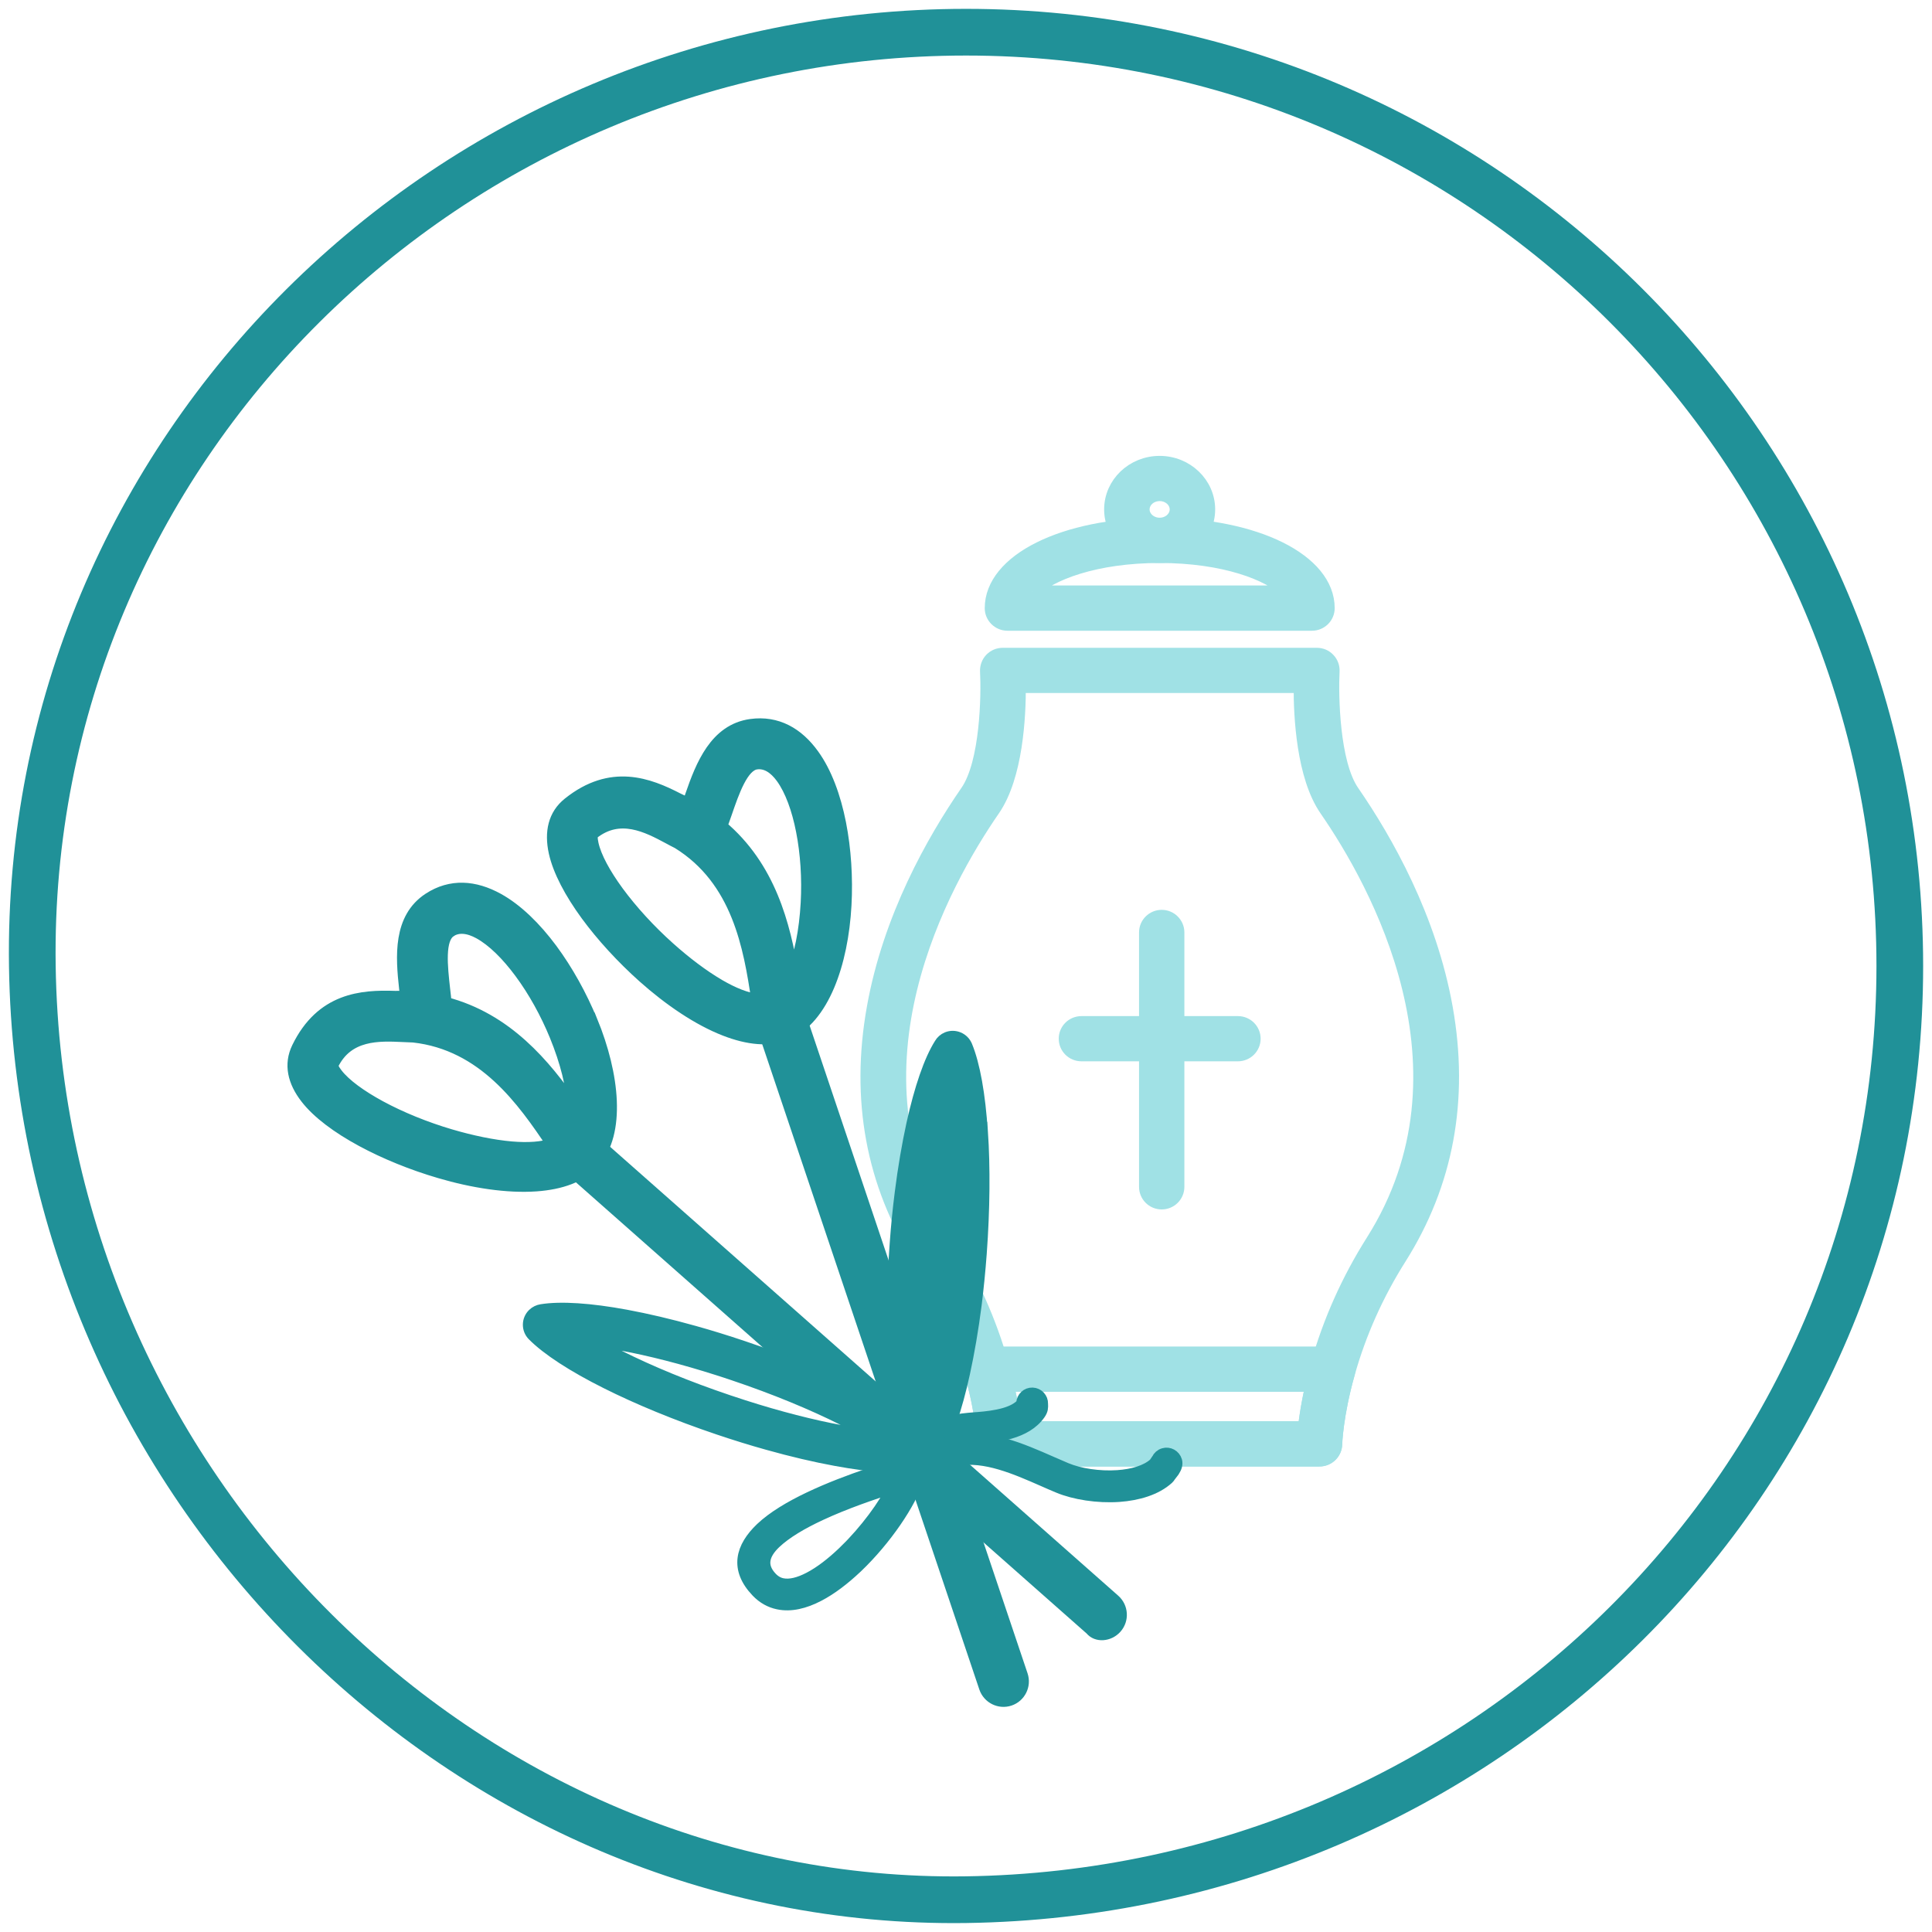 <?xml version="1.0" encoding="UTF-8"?>
<svg xmlns="http://www.w3.org/2000/svg" id="Layer_1" viewBox="0 0 300 300" class="bg w-92p5 h-92p5 rounded-full relative -left-1 mx-auto mb-13 img-svg b-loaded replaced-svg">
    <defs>
        <style>
        .stroke-primary,.stroke-secondary{stroke:#a0e1e5;stroke-linejoin:round;}
        .stroke-primary,.stroke-secondary,.stroke-primary{stroke-linecap:round;stroke-width:7.25px;}
        .stroke-primary,.stroke-primary{fill:none;}
        .stroke-secondary{fill:none;}.stroke-primary{stroke:#209198;stroke-miterlimit:10;}
        .stroke-primary-alt {
            stroke: #209198 !important;
            fill: #209198 !important;
            stroke-width: 2 !important;
        }

        .stroke-secondary-alt {
            stroke:#a0e1e5 !important;
            fill: #a0e1e5 !important;
            stroke-width: 2 !important;
        }</style>
    </defs>
    <g id="icon-12">
        <path id="Ellipse_4-22" class="stroke-primary" d="m150.01,5c80.08,0,144.99,64.92,144.99,144.99s-64.92,143.85-144.99,144.99C72.36,296.09,6.19,230.6,5.02,149.99,3.85,69.92,69.93,5,150.01,5Z"></path>
    </g>
    <g>
        <g>
            <g>
                <path class="stroke-secondary-alt" d="m180.39,186.8c-1.4,0-2.52-1.12-2.52-2.51v-39.5c0-1.39,1.13-2.51,2.52-2.51s2.52,1.13,2.52,2.51v39.5c0,1.39-1.13,2.51-2.52,2.51"></path>
                <path class="stroke-secondary-alt" d="m192.22,163.8h-24.29c-1.4,0-2.53-1.12-2.53-2.51s1.13-2.51,2.53-2.51h24.29c1.4,0,2.53,1.13,2.53,2.51s-1.13,2.51-2.53,2.51"></path>
            </g>
            <path class="stroke-secondary-alt" d="m157.6,221.69h44.95c.24-2.14.77-5.55,1.96-9.77,1.89-6.73,4.78-13.2,8.59-19.23,16.83-26.63.56-55.69-7.22-66.95-3.57-5.17-4.02-14.48-4-19.13h-43.59c.02,4.64-.44,13.96-4.01,19.13-7.78,11.26-24.05,40.32-7.22,66.95,3.81,6.03,6.7,12.5,8.59,19.23,1.19,4.21,1.72,7.62,1.96,9.76Zm47.28,5.03h-49.61c-1.37,0-2.49-1.09-2.52-2.46,0-.04-.14-4.47-1.97-10.98-1.76-6.27-4.45-12.29-8-17.91-7.31-11.56-9.73-24.64-7.19-38.86,2.49-14,9.28-26,14.53-33.61,3.09-4.47,3.26-14.99,3.06-18.66-.03-.69.21-1.36.69-1.87.48-.5,1.14-.78,1.84-.78h48.78c.69,0,1.36.28,1.83.79.48.5.73,1.17.69,1.86-.19,3.67-.03,14.19,3.05,18.66,5.25,7.61,12.04,19.61,14.53,33.61,2.53,14.22.11,27.3-7.2,38.86-3.55,5.62-6.24,11.64-8,17.9-1.84,6.51-1.97,10.94-1.97,10.99-.04,1.36-1.16,2.45-2.53,2.45"></path>
            <path class="stroke-secondary-alt" d="m157.6,221.69h44.95c.17-1.57.51-3.82,1.14-6.57h-47.23c.63,2.75.97,5,1.14,6.57Zm47.28,5.03h-49.61c-1.37,0-2.49-1.09-2.52-2.46,0-.04-.14-4.47-1.97-10.98-.21-.76-.06-1.57.42-2.2.48-.62,1.22-.99,2.02-.99h53.73c.79,0,1.53.37,2.01.99.48.63.63,1.44.42,2.2-1.85,6.57-1.96,10.93-1.96,10.98-.03,1.36-1.15,2.46-2.53,2.46"></path>
            <g>
                <path class="stroke-secondary-alt" d="m160.27,91.91h39.62c-2.77-2.77-9.82-5.49-19.81-5.49s-17.03,2.72-19.81,5.49Zm43.45,5.03h-47.28c-1.4,0-2.53-1.13-2.53-2.51,0-7.43,11.25-13.03,26.17-13.03s26.17,5.6,26.17,13.03c0,1.39-1.13,2.51-2.53,2.51"></path>
                <path class="stroke-secondary-alt" d="m180.07,76.81c-1.41,0-2.56,1.03-2.56,2.29s1.15,2.29,2.56,2.29,2.56-1.03,2.56-2.29-1.15-2.29-2.56-2.29Zm0,9.61c-4.2,0-7.62-3.28-7.62-7.32s3.42-7.31,7.62-7.31,7.62,3.28,7.62,7.31-3.42,7.32-7.62,7.32"></path>
            </g>
        </g>
        <path class="stroke-primary-alt" d="m87.41,180.8c-1.22-1.08-1.34-2.95-.26-4.17,1.08-1.22,2.94-1.33,4.16-.25l81.67,72.15c1.22,1.08,1.34,2.95.26,4.17-1.08,1.22-2.94,1.33-3.79.25l-81.67-72.15"></path>
        <path class="stroke-primary-alt" d="m144.17,223.74c-2.19-2.22-6.18-4.8-11.34-7.39-4.9-2.46-10.91-4.95-17.49-7.16-2.59-.87-5.13-1.66-7.58-2.34-3.77-1.06-7.33-1.89-10.55-2.49-5.56-1.03-10.15-1.33-13.11-.85-.45.07-.89.27-1.25.62-.87.86-.88,2.26-.02,3.13,2.2,2.22,6.18,4.81,11.34,7.39,4.9,2.46,10.91,4.95,17.49,7.17,2.59.87,5.13,1.66,7.58,2.34,3.77,1.06,7.33,1.89,10.55,2.48,5.56,1.03,10.16,1.34,13.11.85.46-.06.89-.27,1.25-.62.87-.86.88-2.26.02-3.13Zm-13.58-1.45c-4.45-.82-9.64-2.14-15.16-3.91-.78-.25-1.56-.51-2.34-.77-6.39-2.15-12.2-4.56-16.91-6.92-1.88-.95-3.58-1.87-5.06-2.77,1.61.17,3.39.43,5.33.79,4.45.82,9.64,2.14,15.17,3.91.77.25,1.56.5,2.34.77,6.39,2.15,12.2,4.56,16.91,6.92,1.88.94,3.58,1.87,5.07,2.77-1.61-.17-3.39-.43-5.33-.79Z"></path>
        <path class="stroke-primary-alt" d="m118.27,158.74c-.52-1.55.3-3.22,1.85-3.74,1.54-.52,3.22.32,3.74,1.86l34.75,103.29c.52,1.54-.31,3.22-1.85,3.74-1.54.52-3.22-.32-3.74-1.86l-34.75-103.28"></path>
        <g>
            <path class="stroke-primary-alt" d="m152.39,175.76c-.37-5.77-1.2-10.43-2.4-13.33-.47-1.12-1.76-1.66-2.89-1.2-.46.19-.82.52-1.05.91-1.6,2.53-3.09,6.88-4.31,12.41-.7,3.2-1.32,6.8-1.81,10.69-.32,2.52-.59,5.17-.78,7.89-.52,6.93-.55,13.43-.19,18.9.38,5.76,1.21,10.44,2.41,13.32.47,1.13,1.76,1.67,2.89,1.2.46-.19.82-.52,1.06-.91,1.59-2.53,3.09-6.88,4.3-12.41.7-3.2,1.32-6.8,1.82-10.69.31-2.52.58-5.17.78-7.89.51-6.92.55-13.43.19-18.9Zm-7.1,36.51c-.43,1.92-.88,3.67-1.34,5.22-.25-1.72-.45-3.64-.59-5.75-.35-5.26-.31-11.54.19-18.27.06-.83.13-1.65.2-2.46.52-5.78,1.32-11.07,2.29-15.49.42-1.92.87-3.67,1.34-5.22.25,1.72.45,3.64.58,5.75.35,5.26.31,11.55-.19,18.27-.07.83-.13,1.65-.21,2.45-.52,5.79-1.32,11.07-2.29,15.49Z"></path>
            <path class="stroke-primary-alt" d="m147.79,194.32c-.07.83-.13,1.65-.21,2.45-.52,5.79-1.32,11.07-2.29,15.49-.43,1.92-.88,3.67-1.34,5.22-.25-1.72-.45-3.64-.59-5.75-.35-5.26-.31-11.54.19-18.27.06-.83.13-1.65.2-2.46.52-5.78,1.32-11.07,2.29-15.49.42-1.92.87-3.67,1.34-5.22.25,1.72.45,3.64.58,5.75.35,5.26.31,11.55-.19,18.27Z"></path>
        </g>
        <path class="stroke-primary-alt" d="m145.37,226.74c-.5-.64-1.43-.77-2.07-.26-.15.12-.34.03-1.16.26-3.2.93-10.37,3.02-16.42,5.9-2.95,1.4-5.63,3-7.46,4.73-3.08,2.94-3.99,6.22-.67,9.7.95.99,2.04,1.59,3.24,1.84,1.95.42,4.08-.1,6.23-1.22,1.95-1.01,3.93-2.53,5.8-4.29l.14-.13c4.46-4.25,8.34-10.01,9.41-13.55l.54-.16c1.15-.34,1.86-.54,2.14-.76.64-.5.75-1.43.26-2.07Zm-14.16,14.17c-.08.08-.16.15-.24.23-1.73,1.65-3.54,3.06-5.27,3.96-1.57.82-3.04,1.21-4.26.95-.62-.13-1.19-.45-1.71-.99-1.83-1.92-1.24-3.8.56-5.53,1.68-1.6,4.23-3.09,7.07-4.41,3.8-1.77,8.11-3.25,11.47-4.31-1.45,2.97-4.34,6.91-7.62,10.1Z"></path>
        <path class="stroke-primary-alt" d="m146.64,225.12c-.6.56-1.53.52-2.08-.07-.56-.6-.53-1.53.07-2.09,2.48-2.32,3.8-2.43,6.9-2.68l.32-.02c1.26-.1,2.8-.27,4.17-.67,1.13-.33,2.15-.82,2.78-1.58,0-.04,0-.08,0-.13.03-.81.71-1.45,1.52-1.42.81.03,1.45.71,1.42,1.52v.09s0,0,0,0h0c.02.47.04.84-.38,1.44-1.06,1.51-2.72,2.39-4.51,2.91-1.64.48-3.36.67-4.76.79l-.32.02c-2.39.19-3.4.28-5.14,1.9"></path>
        <path class="stroke-primary-alt" d="m148.62,226.63c-.8.15-1.57-.38-1.72-1.18-.15-.8.38-1.57,1.18-1.72,5.21-.96,10.49,1.36,15.16,3.41.83.36,1.64.72,2.29.99,2.06.86,5.13,1.35,8.03,1.15,2.31-.16,4.46-.76,5.77-1.95h0s.21-.32.4-.59l.06-.08c.17-.38.51-.69.94-.81.78-.23,1.6.23,1.83,1.01.14.48-.03.99-.34,1.46-.03.05-.06.09-.09.14-.15.2-.36.48-.53.69-.08.14-.17.26-.29.37-1.84,1.67-4.63,2.49-7.55,2.7-3.34.23-6.92-.35-9.37-1.37-.85-.35-1.59-.68-2.34-1.01-4.28-1.88-9.12-4.01-13.43-3.21"></path>
        <path class="stroke-primary-alt" d="m91.78,158.56c-1.6-3.91-3.76-7.8-6.19-11.09-2.52-3.4-5.38-6.19-8.3-7.8-3.59-1.98-7.26-2.27-10.65-.06-4.62,3.02-4.22,8.88-3.67,13.85.03.27.06.54.09.81.02.21.05.42.07.62-.61-.03-1.22-.04-1.85-.03-5.09-.17-11.3.27-14.99,7.85-1.25,2.57-.64,5.2,1.31,7.72,1.79,2.32,4.89,4.62,8.63,6.64,3.57,1.93,7.79,3.65,12.06,4.9,5.19,1.53,10.5,2.34,14.95,2.03,3.81-.27,6.99-1.37,8.93-3.57,4-4.54,3.08-13.44-.37-21.88Zm-21.91-14.02c1.3-.85,2.9-.64,4.58.28,2.14,1.18,4.36,3.39,6.4,6.15,2.13,2.87,4.03,6.31,5.47,9.82,1.63,3.99,2.67,7.97,2.7,11.07-4.5-6.49-10.37-13.58-19.89-16.07-.06-.69-.14-1.42-.23-2.17-.39-3.51-.89-7.85.98-9.07Zm9.53,33.7c-2.88-.25-6.18-.94-9.48-1.91-3.87-1.14-7.7-2.7-10.92-4.44-3.04-1.65-5.47-3.41-6.75-5.06-.55-.71-.82-1.26-.68-1.54,2.38-4.89,7.32-4.65,11-4.48.57.03,1.11.05,1.64.07,10.94,1.22,17.05,9.93,21.67,16.83-1.62.61-3.88.75-6.48.53Z"></path>
        <path class="stroke-primary-alt" d="m131.22,140.53c.23-4.22-.05-8.65-.84-12.67-.82-4.15-2.2-7.9-4.16-10.61-2.39-3.32-5.59-5.16-9.6-4.61-5.47.75-7.62,6.22-9.25,10.94-.09.26-.18.52-.27.77-.07.2-.14.4-.2.59-.53-.28-1.09-.56-1.66-.82-4.53-2.34-10.33-4.6-16.91.67-2.23,1.78-2.81,4.42-2.13,7.54.63,2.86,2.44,6.27,4.95,9.7,2.4,3.27,5.48,6.63,8.8,9.6,4.04,3.6,8.48,6.62,12.64,8.24,3.56,1.39,6.91,1.76,9.59.6,5.56-2.39,8.54-10.83,9.04-19.93Zm-13.79-22.05c1.54-.21,2.89.67,4.02,2.22,1.43,1.98,2.49,4.93,3.15,8.3.69,3.51.94,7.43.73,11.22-.24,4.31-1.01,8.34-2.31,11.15-1.29-7.79-3.55-16.71-11.09-23.05.24-.65.48-1.34.73-2.06,1.15-3.34,2.56-7.47,4.77-7.78Zm-5.83,34.54c-2.5-1.46-5.18-3.49-7.75-5.79-3.01-2.69-5.8-5.74-7.97-8.69-2.04-2.79-3.48-5.42-3.93-7.47-.19-.88-.2-1.49.04-1.68,4.24-3.4,8.61-1.07,11.86.67.5.27.98.53,1.45.76,9.36,5.79,11.15,16.28,12.37,24.5-1.73-.14-3.83-.99-6.08-2.3Z"></path>
    </g>
</svg>